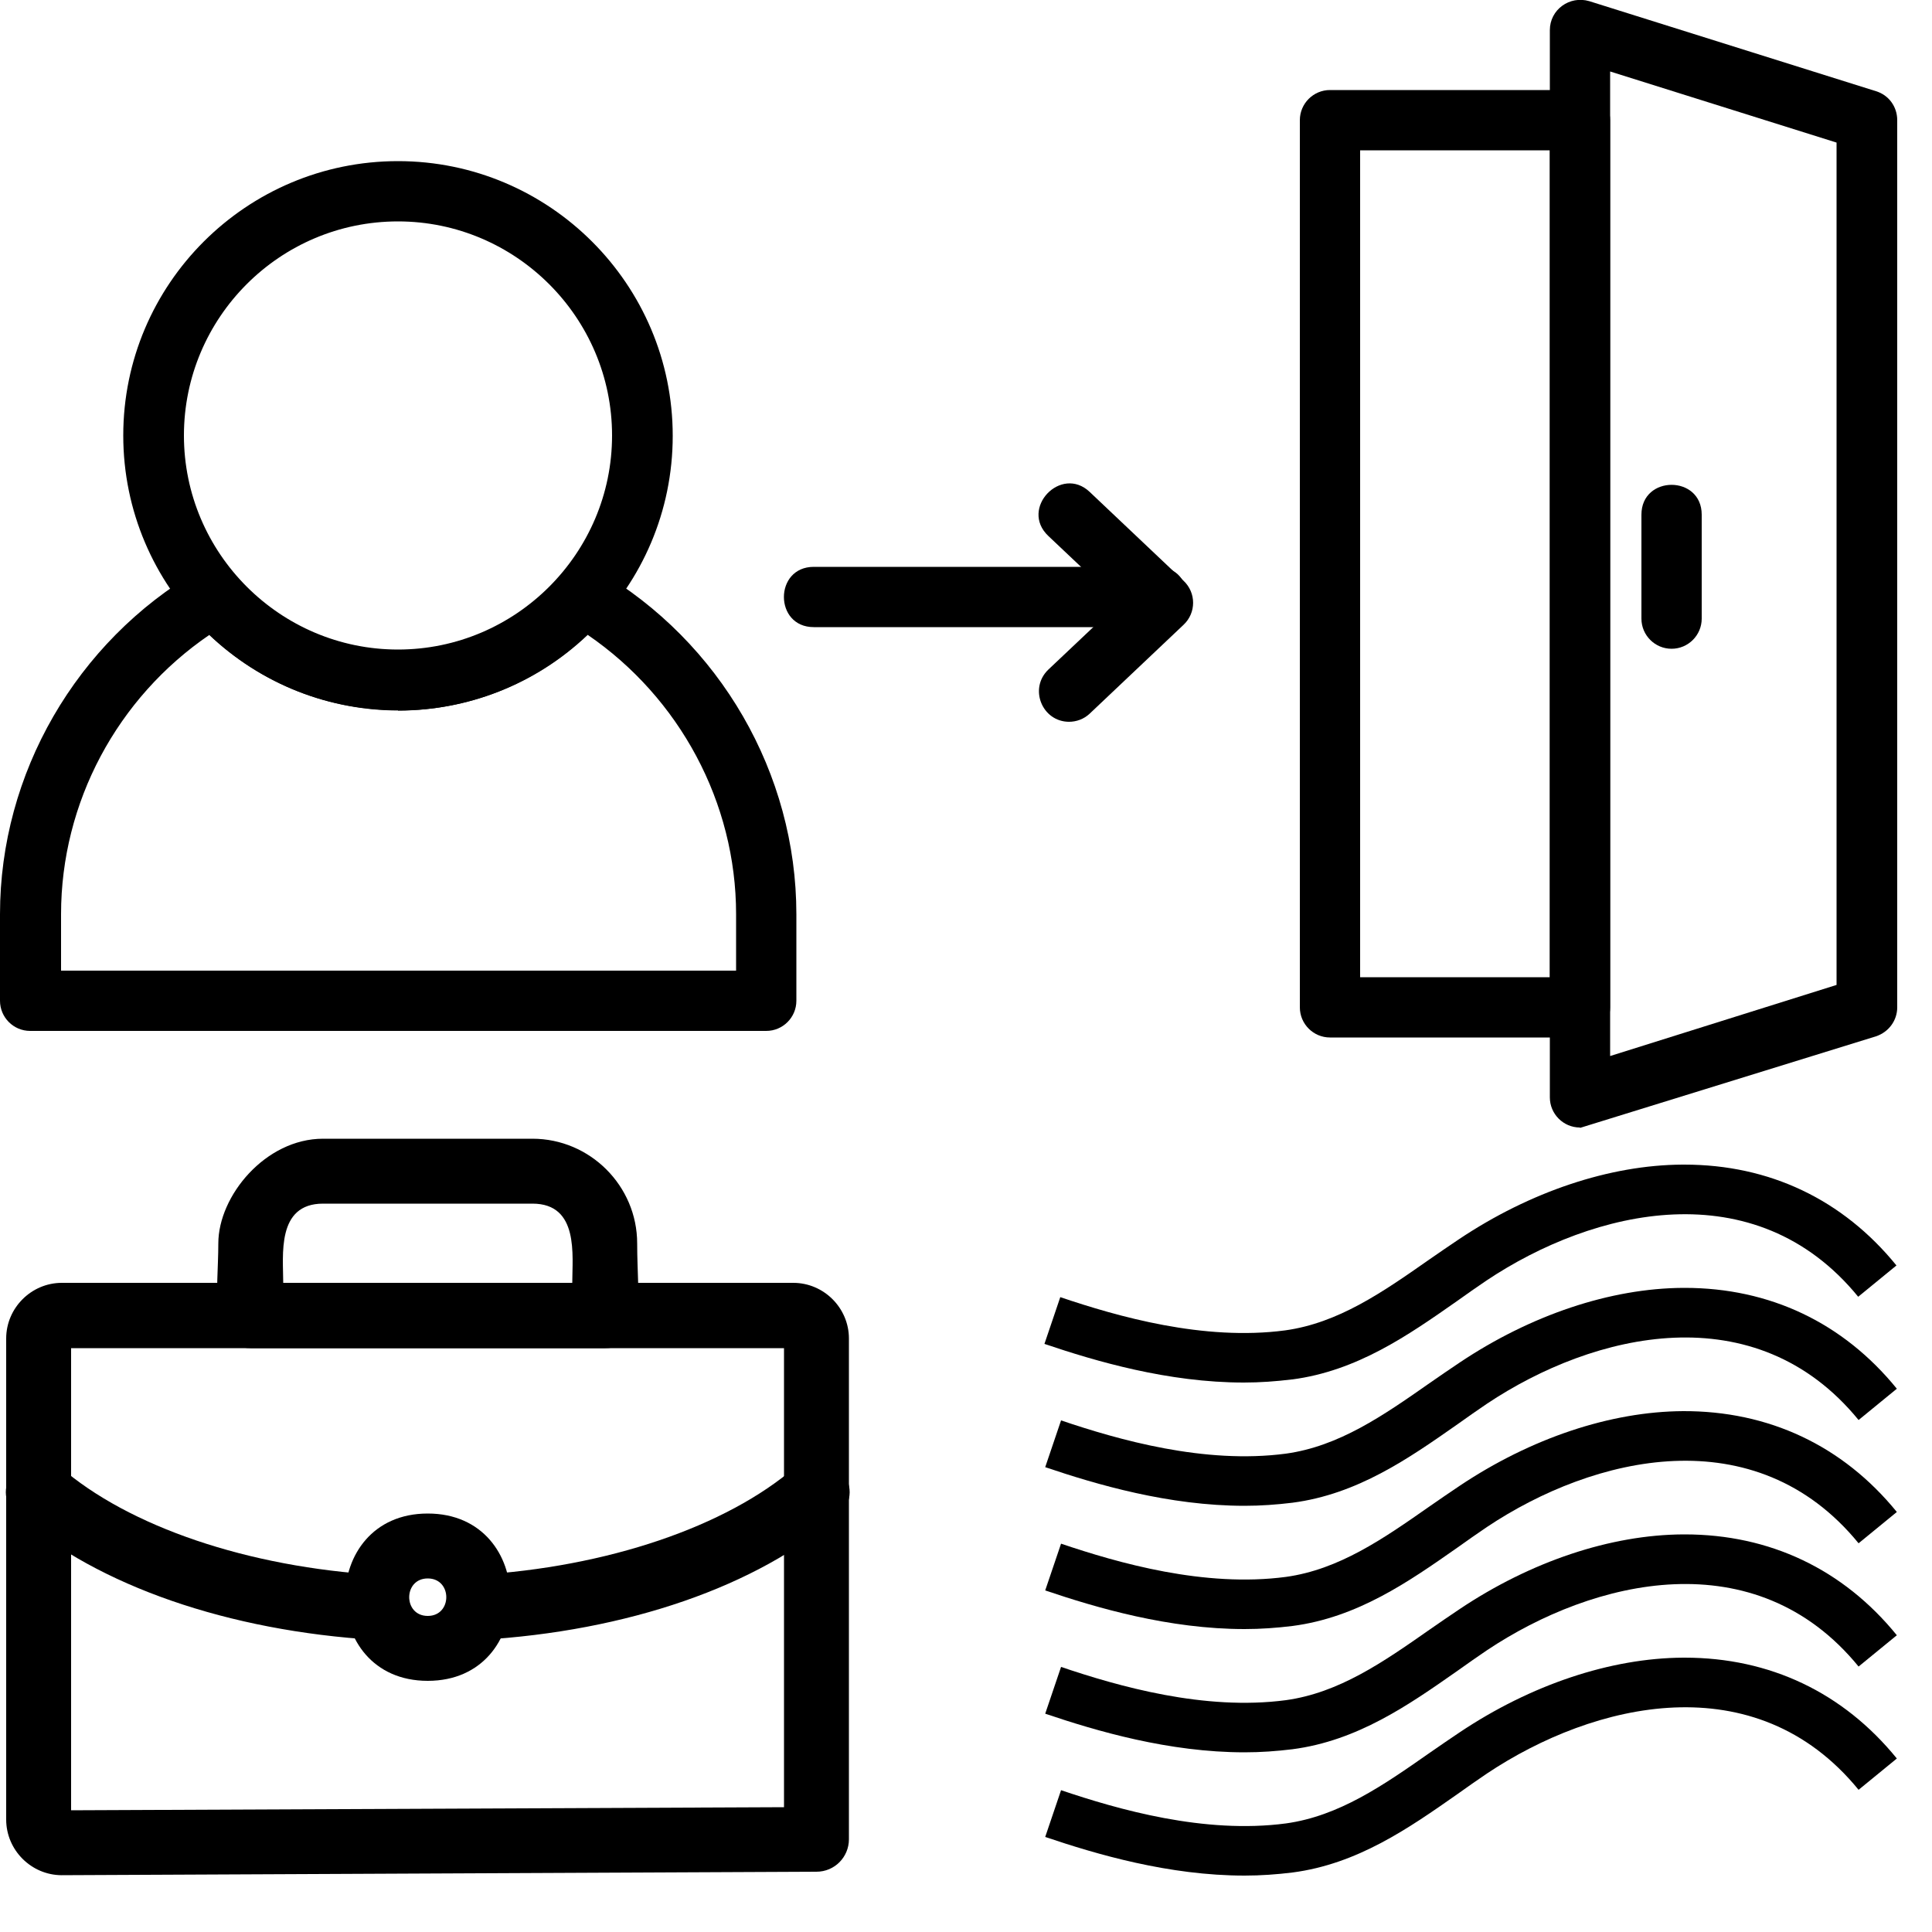 <svg xmlns="http://www.w3.org/2000/svg" id="Layer_1" viewBox="0 0 500 500"><g id="Layer_1-2"><path d="m408.9,268.5h-64.7c-4.3,0-7.8-3.5-7.8-7.8V31.1c0-4.3,3.5-7.8,7.8-7.8h64.7c4.3,0,7.8,3.5,7.8,7.8v229.6c0,4.3-3.5,7.8-7.8,7.8Zm-56.9-15.6h49.1V38.9h-49.1v213.9Z" style="fill-rule:evenodd;"></path><path d="m408.9,291.8c-4.3,0-7.8-3.5-7.8-7.8V7.8c0-5.3,5.1-9,10.2-7.5l74.2,23.3c3.3,1,5.5,4,5.5,7.5v229.6c0,3.4-2.2,6.4-5.5,7.5l-76.6,23.7h0Zm7.8-273.4v254.9l58.6-18.4V36.9l-58.6-18.4Z" style="fill-rule:evenodd;"></path><path d="m432.6,167.9c-4.3,0-7.8-3.5-7.8-7.8v-26.9c0-10.3,15.6-10.3,15.6,0v26.9c0,4.3-3.5,7.8-7.8,7.8h0Z" style="fill-rule:evenodd;"></path><path d="m103,183.8c-39.2,0-71.1-31.9-71.1-71.1S63.8,41.7,103,41.7s71.1,31.9,71.1,71.1-31.9,71.1-71.1,71.1Zm0-126.5c-30.6,0-55.4,24.9-55.4,55.4s24.9,55.4,55.4,55.4,55.4-24.9,55.4-55.4-24.9-55.4-55.4-55.4h0Z" style="fill-rule:evenodd;"></path><path d="m198.3,266.8H7.8c-4.3,0-7.8-3.5-7.8-7.8v-22.4c0-36.4,19.7-70.5,51.4-89,3.2-1.9,7.4-1.2,9.8,1.6,22.1,25.4,61.6,25.4,83.7,0,2.5-2.8,6.6-3.5,9.8-1.6,31.7,18.5,51.4,52.6,51.4,89v22.4c0,4.3-3.5,7.8-7.8,7.8h0Zm-182.6-15.6h174.8v-14.6c0-28.9-14.6-56-38.4-72.3-27.4,26.1-70.5,26.1-97.9,0-23.9,16.3-38.4,43.4-38.4,72.3v14.6h0Z" style="fill-rule:evenodd;"></path><path d="m16,485.3c-7.9,0-14.4-6.5-14.4-14.4v-124.5c0-7.9,6.5-14.4,14.4-14.4h189.3c7.9,0,14.4,6.5,14.4,14.4v129.6c0,4.6-3.7,8.4-8.4,8.4l-195.4.9h0Zm2.4-136.4v119.6s184.5-.8,184.5-.8v-118.8H18.4Z" style="fill-rule:evenodd;"></path><path d="m123.7,424.4c-10.7,0-11.2-16.2-.5-16.8,33.9-2,64.8-12.5,82.7-28,8.3-7.3,19.4,5.4,11,12.7-20.8,18.2-54.6,29.9-92.7,32.1-.2,0-.3,0-.5,0h0Zm-26,0c-.2,0-.3,0-.5,0-38.1-2.3-71.8-14-92.7-32.1-8.4-7.3,2.7-19.9,11-12.7,17.8,15.5,48.7,26,82.7,28,10.8.6,10.2,16.8-.5,16.8h0Z" style="fill-rule:evenodd;"></path><path d="m156.5,348.9h-91.6c-11.2,0-8.4-14.8-8.4-27.1s12.2-27.1,27.1-27.1h54.2c14.9,0,27.1,12.2,27.1,27.1s2.8,27.1-8.4,27.1h0Zm-83.2-16.8h74.8c0-7.2,1.8-20.6-10.3-20.6h-54.2c-12.1,0-10.3,13.4-10.3,20.6h0Z" style="fill-rule:evenodd;"></path><path d="m110.7,435c-28.5,0-28.5-43.3,0-43.3s28.5,43.3,0,43.3Zm0-26.5c-6.4,0-6.4,9.7,0,9.7s6.4-9.7,0-9.7Z" style="fill-rule:evenodd;"></path><path d="m276.7,186.8c-7,0-10.5-8.6-5.4-13.5l18.3-17.3-18.3-17.3c-7.5-7.1,3.3-18.4,10.7-11.4l24.3,23c3.3,3.1,3.3,8.3,0,11.4l-24.3,23c-1.5,1.4-3.4,2.1-5.4,2.1h0Z" style="fill-rule:evenodd;"></path><path d="m299.5,162.3h-88.9c-10.3,0-10.3-15.6,0-15.6h88.9c10.3,0,10.3,15.6,0,15.6Z" style="fill-rule:evenodd;"></path><path d="m436.1,397.1h-.5c-18.8.1-39.4,7-57.8,19.3-2.7,1.8-5.3,3.6-7.9,5.4-12,8.4-23.4,16.3-37.1,18.2-21.1,2.8-43.4-3.6-58.2-8.6l-4.1,12.1c13.3,4.5,32,10,51.6,10,4.2,0,8.3-.3,12.4-.8,16.8-2.2,30-11.4,42.7-20.3,2.5-1.8,5.1-3.6,7.6-5.3,27.7-18.5,69.5-28.5,96.2,4.2l9.9-8.1c-13.9-17.1-32.9-26.1-54.9-26.1Z"></path><path d="m436.1,333.3h-.5c-18.8.1-39.4,7-57.8,19.3-2.7,1.8-5.3,3.6-7.9,5.4-12,8.4-23.4,16.3-37.1,18.2-21.1,2.8-43.4-3.6-58.2-8.6l-4.1,12.1c13.3,4.5,32,10,51.6,10,4.2,0,8.3-.3,12.4-.8,16.8-2.2,30-11.4,42.7-20.3,2.5-1.8,5.1-3.6,7.6-5.3,27.7-18.5,69.5-28.5,96.2,4.2l9.9-8.1c-13.9-17.1-32.9-26.1-54.9-26.1Z"></path><path d="m435.6,365.2c-18.8.1-39.4,7-57.8,19.3-2.7,1.8-5.3,3.6-7.9,5.4-12,8.4-23.4,16.3-37.1,18.2-21.1,2.8-43.4-3.6-58.2-8.6l-4.1,12.1c13.3,4.5,32,10,51.6,10,4.2,0,8.3-.3,12.4-.8,16.8-2.2,30-11.4,42.7-20.3,2.5-1.8,5.1-3.6,7.6-5.3,27.7-18.5,69.5-28.5,96.2,4.2l9.9-8.1c-14-17.2-33.2-26.2-55.4-26.1Z"></path><path d="m436.1,429h-.5c-18.8.1-39.4,7-57.8,19.3-2.7,1.8-5.3,3.6-7.9,5.4-12,8.4-23.4,16.3-37.1,18.2-21.1,2.8-43.4-3.6-58.2-8.6l-4.1,12.1c13.3,4.5,32,10,51.6,10,4.2,0,8.3-.3,12.4-.8,16.8-2.2,30-11.4,42.7-20.3,2.5-1.8,5.1-3.6,7.6-5.3,27.7-18.5,69.5-28.5,96.2,4.2l9.9-8.1c-13.9-17.1-32.9-26.1-54.9-26.1Z"></path><path d="m334.4,357c16.8-2.2,30-11.4,42.7-20.3,2.5-1.8,5.1-3.6,7.6-5.3,27.7-18.5,69.5-28.5,96.2,4.2l9.9-8.1c-13.9-17.1-32.9-26.1-54.9-26.1h-.5c-18.8.1-39.4,7-57.8,19.3-2.7,1.8-5.3,3.6-7.9,5.4-12,8.4-23.4,16.3-37.1,18.2-21.1,2.8-43.4-3.6-58.2-8.6l-4.1,12.1c13.3,4.5,32,10,51.6,10,4.2,0,8.3-.3,12.4-.8Z"></path></g></svg>